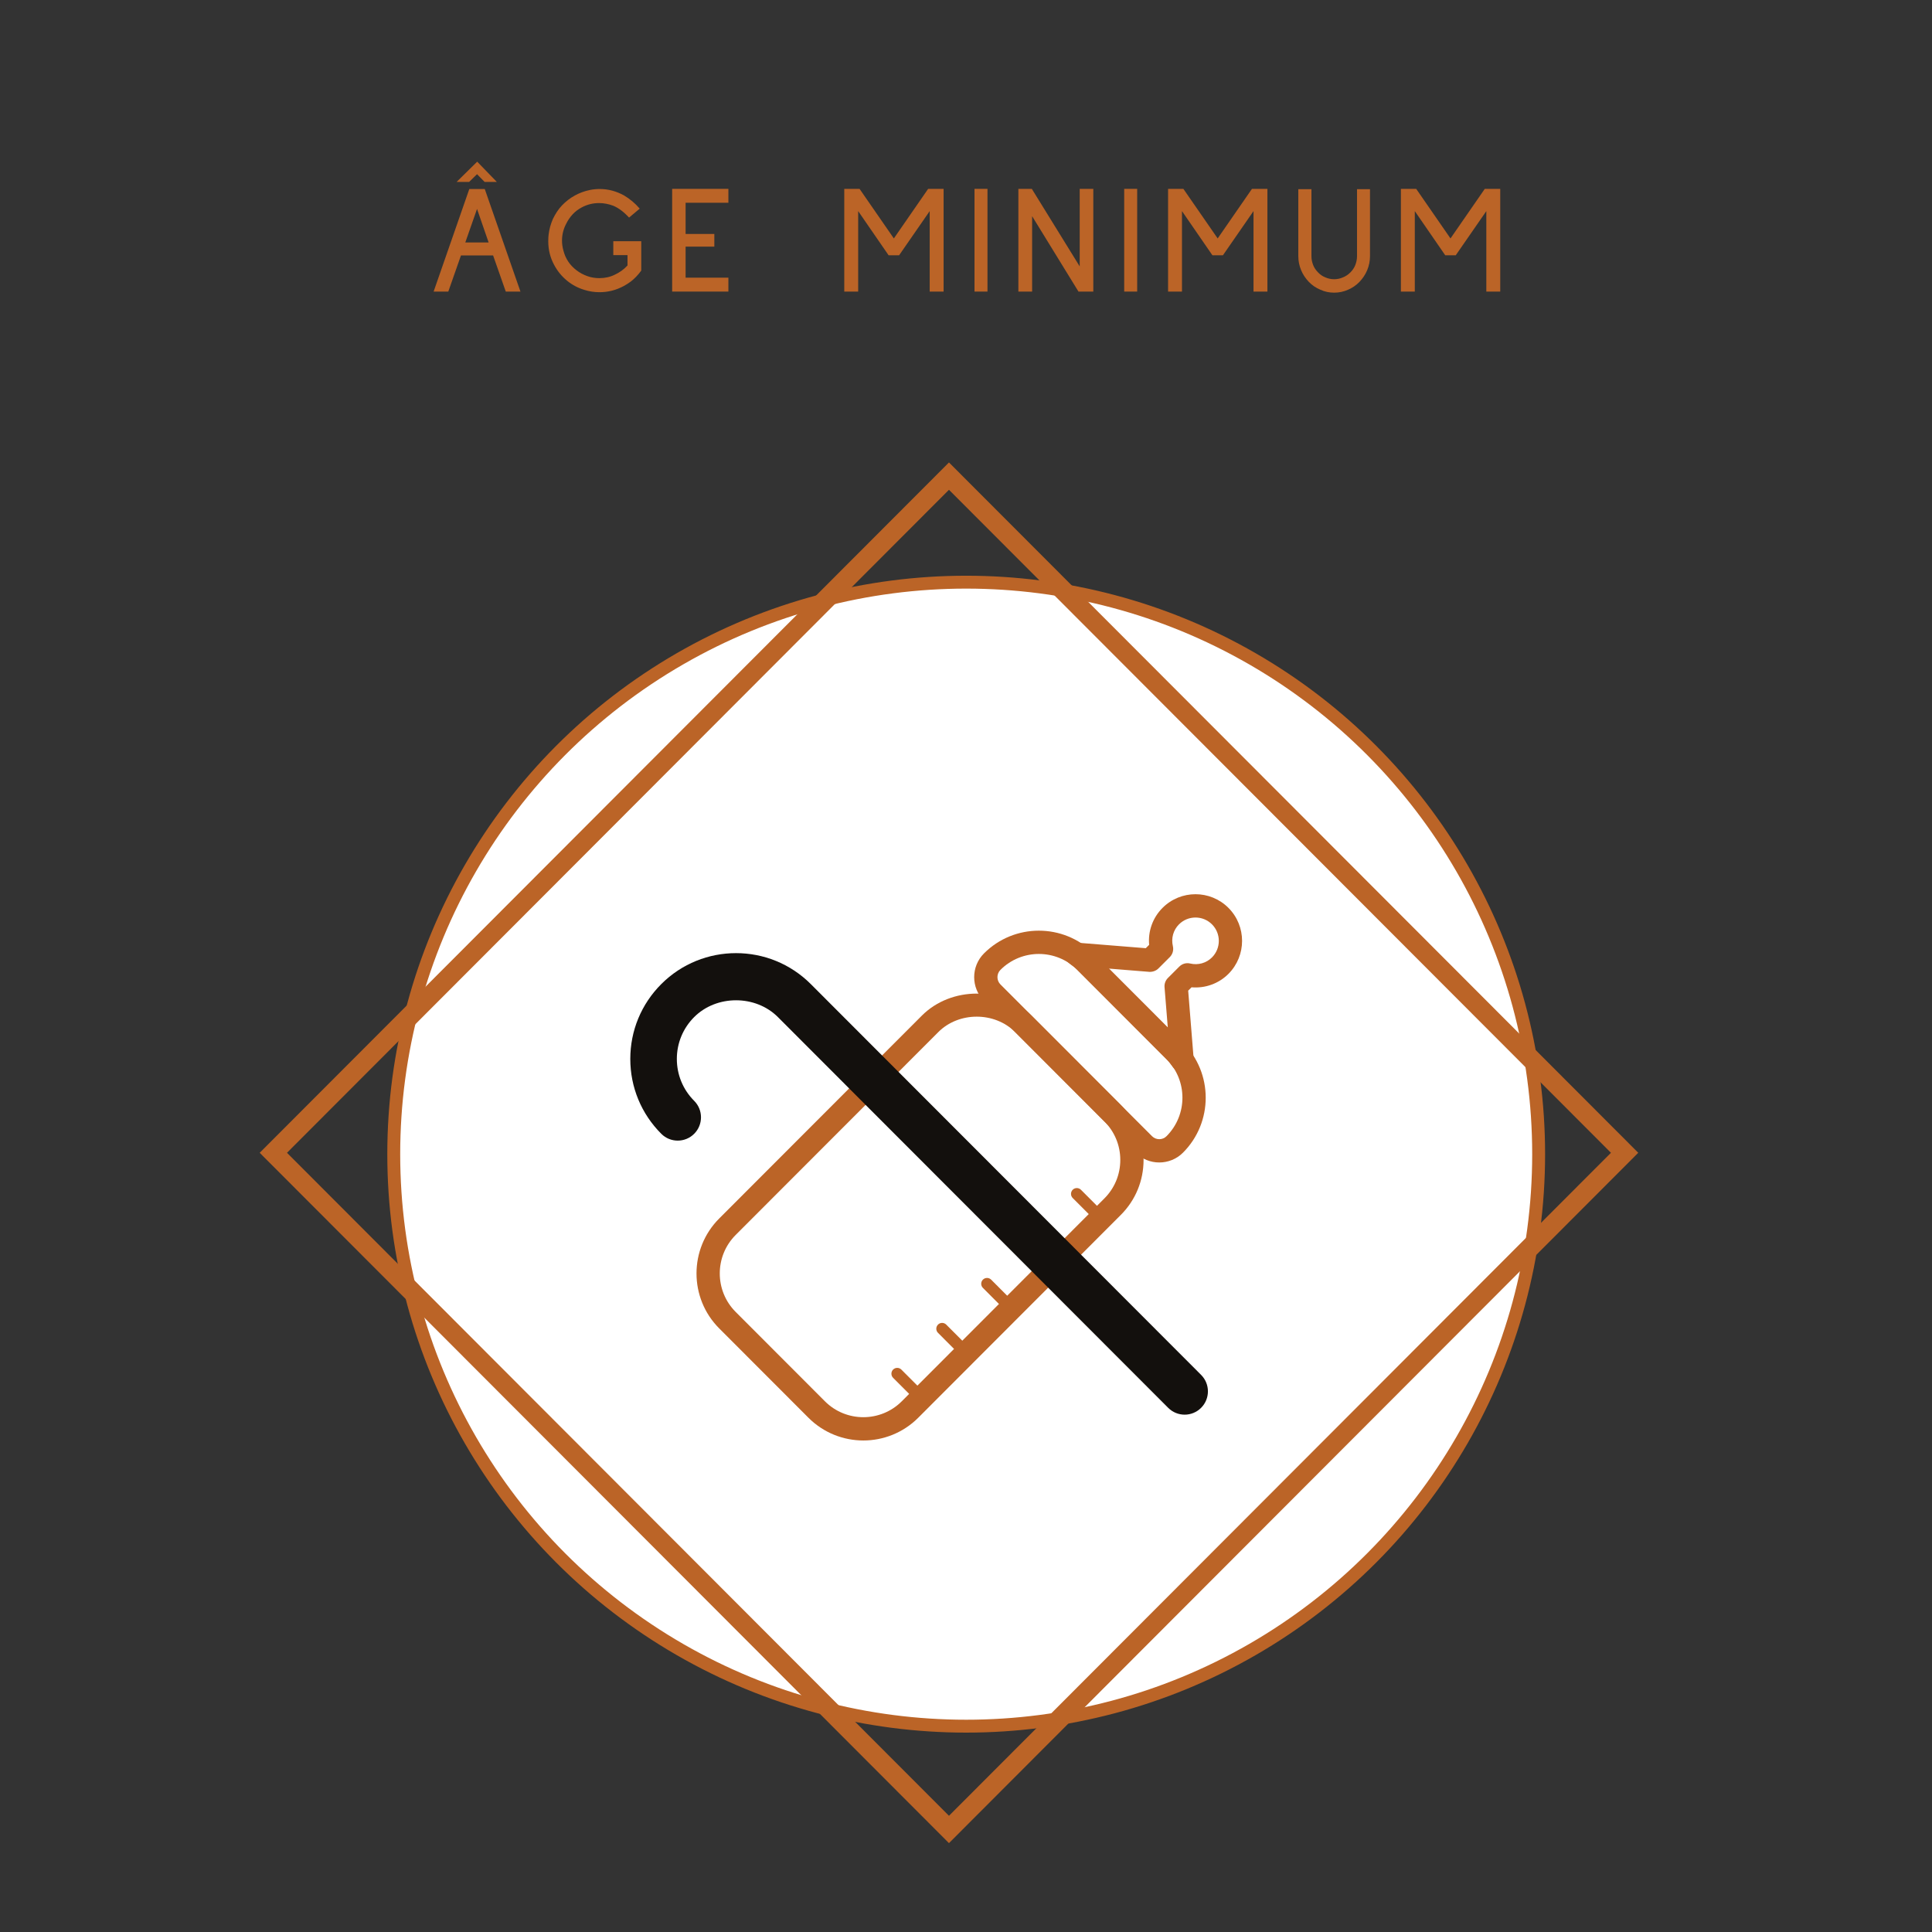 <?xml version="1.0" encoding="UTF-8" standalone="no"?> <svg xmlns="http://www.w3.org/2000/svg" xmlns:xlink="http://www.w3.org/1999/xlink" xmlns:serif="http://www.serif.com/" width="100%" height="100%" viewBox="0 0 300 300" version="1.1" xml:space="preserve" style="fill-rule:evenodd;clip-rule:evenodd;stroke-linecap:round;stroke-miterlimit:1.5;"><rect x="0" y="0" width="300" height="300" fill="#333333" stroke="none"/> <g transform="matrix(1,0,0,1,-3321.85,-1162)"> <g id="PICTOS" transform="matrix(1.422,0,0,1.84,688.676,666.908)"> <rect x="1852" y="269" width="211" height="163" style="fill:none;"></rect> <g> <g transform="matrix(1.296,0,0,1.442,787.972,-239.73)"> <g transform="matrix(0.621,0,0,0.431,354.08,-0.303)"> <circle cx="882.67" cy="976.087" r="77.67" style="fill:white;stroke:rgb(187,100,39);stroke-width:1.75px;"></circle> </g> <g transform="matrix(0.46,-0.32,0.46,0.32,-1079.42,1157.91)"> <rect x="3243" y="938" width="123.754" height="123.754" style="fill:none;stroke:rgb(187,100,39);stroke-width:2.5px;stroke-linecap:butt;"></rect> </g> <g transform="matrix(2.299,0,0,1.929,-569.041,-242.629)"> <g id="Calque-2" serif:id="Calque 2"> </g> <g id="Calque-1" serif:id="Calque 1" transform="matrix(0.853,0,0,0.707,615.218,323.428)"> <g transform="matrix(1,0,0,1,22.931,23.166)"> <path d="M0,16.128C0.91,17.038 2.392,17.038 3.302,16.128L12.008,7.422C12.449,6.981 12.691,6.395 12.691,5.771C12.691,5.148 12.449,4.561 12.008,4.12L8.173,0.285C7.291,-0.598 5.753,-0.598 4.872,0.285L-3.835,8.991C-4.745,9.901 -4.745,11.383 -3.835,12.293L0,16.128ZM1.651,17.81C0.797,17.81 -0.057,17.484 -0.707,16.835L-4.542,13C-5.842,11.7 -5.842,9.584 -4.542,8.284L4.165,-0.422C5.424,-1.682 7.621,-1.682 8.88,-0.422L12.715,3.413C13.345,4.043 13.691,4.88 13.691,5.771C13.691,6.661 13.345,7.499 12.715,8.129L4.009,16.835C3.359,17.484 2.505,17.81 1.651,17.81" style="fill:rgb(187,100,39);fill-rule:nonzero;"></path> </g> <g transform="matrix(1,0,0,1,32.124,27.721)"> <path d="M0,-7.623C-0.598,-7.623 -1.196,-7.395 -1.651,-6.94C-1.823,-6.768 -1.823,-6.487 -1.651,-6.315L4.861,0.197C5.033,0.368 5.313,0.37 5.485,0.197C6.395,-0.714 6.396,-2.195 5.486,-3.105L1.651,-6.94C1.196,-7.395 0.598,-7.623 0,-7.623M5.172,1.325C4.803,1.325 4.435,1.185 4.154,0.904L-2.359,-5.608C-2.92,-6.171 -2.92,-7.085 -2.359,-7.646C-1.059,-8.948 1.057,-8.947 2.358,-7.647L6.193,-3.812C7.493,-2.513 7.493,-0.396 6.193,0.903C5.912,1.185 5.542,1.325 5.172,1.325" style="fill:rgb(187,100,39);fill-rule:nonzero;"></path> </g> <g transform="matrix(1,0,0,1,35.134,21.76)"> <path d="M0,-1.034L2.529,1.495L2.389,-0.237C2.377,-0.384 2.431,-0.527 2.534,-0.631L3.022,-1.118C3.144,-1.24 3.317,-1.293 3.489,-1.252C3.835,-1.171 4.184,-1.27 4.428,-1.514C4.819,-1.905 4.819,-2.542 4.428,-2.932C4.038,-3.323 3.401,-3.323 3.01,-2.932C2.765,-2.687 2.667,-2.337 2.748,-1.994C2.787,-1.825 2.737,-1.648 2.614,-1.526L2.126,-1.039C2.022,-0.936 1.875,-0.887 1.733,-0.894L0,-1.034ZM3.143,3.387C2.983,3.387 2.829,3.311 2.733,3.174C2.656,3.064 2.573,2.954 2.474,2.855L-1.36,-0.979C-1.458,-1.078 -1.568,-1.16 -1.679,-1.239C-1.863,-1.369 -1.938,-1.605 -1.861,-1.817C-1.784,-2.03 -1.567,-2.164 -1.351,-2.145L1.583,-1.909L1.728,-2.054C1.675,-2.64 1.881,-3.218 2.303,-3.639C3.083,-4.421 4.355,-4.421 5.135,-3.639C5.916,-2.858 5.916,-1.589 5.135,-0.807C4.713,-0.386 4.136,-0.182 3.549,-0.231L3.405,-0.087L3.641,2.847C3.659,3.071 3.524,3.28 3.312,3.358C3.256,3.377 3.199,3.387 3.143,3.387" style="fill:rgb(187,100,39);fill-rule:nonzero;"></path> </g> <g transform="matrix(1,0,0,1,34.797,30.12)"> <path d="M0,1.567C-0.064,1.567 -0.128,1.543 -0.177,1.494L-1.22,0.451C-1.317,0.353 -1.317,0.195 -1.22,0.097C-1.122,0 -0.964,0 -0.866,0.097L0.177,1.14C0.274,1.238 0.274,1.396 0.177,1.494C0.128,1.543 0.064,1.567 0,1.567" style="fill:rgb(187,100,39);fill-rule:nonzero;"></path> </g> <g transform="matrix(1,0,0,1,32.868,32.049)"> <path d="M0,1.567C-0.064,1.567 -0.128,1.543 -0.177,1.494L-1.22,0.451C-1.318,0.353 -1.318,0.195 -1.22,0.097C-1.123,0 -0.964,0 -0.867,0.097L0.177,1.14C0.274,1.238 0.274,1.396 0.177,1.494C0.128,1.543 0.064,1.567 0,1.567" style="fill:rgb(187,100,39);fill-rule:nonzero;"></path> </g> <g transform="matrix(1,0,0,1,30.939,33.977)"> <path d="M0,1.567C-0.064,1.567 -0.128,1.543 -0.177,1.494L-1.22,0.451C-1.317,0.353 -1.317,0.195 -1.22,0.097C-1.122,0 -0.964,0 -0.866,0.097L0.177,1.14C0.274,1.238 0.274,1.396 0.177,1.494C0.128,1.543 0.064,1.567 0,1.567" style="fill:rgb(187,100,39);fill-rule:nonzero;"></path> </g> <g transform="matrix(1,0,0,1,29.01,35.906)"> <path d="M0,1.568C-0.064,1.568 -0.128,1.544 -0.177,1.495L-1.22,0.451C-1.318,0.353 -1.318,0.195 -1.22,0.097C-1.123,0 -0.964,0 -0.867,0.097L0.177,1.141C0.274,1.239 0.274,1.397 0.177,1.495C0.128,1.544 0.064,1.568 0,1.568" style="fill:rgb(187,100,39);fill-rule:nonzero;"></path> </g> <g transform="matrix(1,0,0,1,27.081,37.836)"> <path d="M0,1.567C-0.064,1.567 -0.128,1.543 -0.177,1.494L-1.22,0.451C-1.317,0.353 -1.317,0.195 -1.22,0.097C-1.122,0 -0.964,0 -0.866,0.097L0.177,1.14C0.274,1.238 0.274,1.396 0.177,1.494C0.128,1.543 0.064,1.567 0,1.567" style="fill:rgb(187,100,39);fill-rule:nonzero;"></path> </g> <g transform="matrix(1,0,0,1,38.387,19.62)"> <path d="M0,20.248C-0.256,20.248 -0.512,20.15 -0.707,19.955L-17.477,3.186C-18.438,2.226 -20.112,2.226 -21.073,3.186C-21.553,3.666 -21.818,4.304 -21.818,4.983C-21.818,5.662 -21.553,6.301 -21.073,6.781C-20.683,7.172 -20.683,7.805 -21.073,8.195C-21.464,8.586 -22.097,8.586 -22.487,8.195C-23.345,7.337 -23.818,6.196 -23.818,4.983C-23.818,3.769 -23.345,2.629 -22.487,1.771C-20.716,0 -17.834,0 -16.063,1.771L0.707,18.541C1.098,18.932 1.098,19.564 0.707,19.955C0.512,20.15 0.256,20.248 0,20.248" style="fill:rgb(19,16,13);fill-rule:nonzero;"></path> </g> </g> </g> </g> <g transform="matrix(0.374,0,0,0.289,1800.51,245.255)"> <g transform="matrix(45.107,0,0,45.107,261.78,167.555)"> <path d="M0.507,-0L0.425,-0.234L0.217,-0.234L0.135,-0L0.04,-0L0.271,-0.664L0.371,-0.664L0.602,-0L0.507,-0ZM0.321,-0.535L0.245,-0.318L0.396,-0.318L0.321,-0.535ZM0.321,-0.76L0.27,-0.71L0.189,-0.71L0.322,-0.841L0.449,-0.71L0.37,-0.71L0.321,-0.76Z" style="fill:rgb(187,100,39);fill-rule:nonzero;"></path> </g> <g transform="matrix(45.107,0,0,45.107,295.25,167.555)"> <path d="M0.573,-0.064C0.558,-0.053 0.542,-0.043 0.527,-0.035C0.478,-0.009 0.427,0.004 0.372,0.004C0.338,0.004 0.305,-0.001 0.274,-0.011C0.233,-0.023 0.195,-0.043 0.161,-0.071C0.127,-0.099 0.099,-0.133 0.078,-0.173C0.053,-0.219 0.04,-0.27 0.04,-0.326C0.04,-0.343 0.041,-0.357 0.042,-0.366C0.046,-0.403 0.056,-0.438 0.07,-0.47C0.086,-0.503 0.105,-0.533 0.129,-0.558C0.153,-0.583 0.181,-0.605 0.212,-0.622C0.243,-0.639 0.276,-0.651 0.311,-0.658C0.331,-0.662 0.352,-0.664 0.373,-0.664C0.428,-0.664 0.481,-0.65 0.531,-0.622C0.568,-0.6 0.602,-0.572 0.632,-0.537L0.563,-0.479C0.53,-0.515 0.496,-0.541 0.46,-0.556C0.43,-0.567 0.4,-0.573 0.369,-0.573C0.33,-0.573 0.292,-0.564 0.257,-0.545C0.213,-0.522 0.179,-0.486 0.155,-0.437C0.138,-0.404 0.129,-0.368 0.129,-0.33C0.129,-0.309 0.132,-0.287 0.138,-0.266C0.151,-0.214 0.179,-0.171 0.224,-0.137C0.245,-0.121 0.268,-0.109 0.293,-0.1C0.318,-0.091 0.344,-0.087 0.371,-0.087C0.406,-0.087 0.44,-0.094 0.47,-0.109C0.501,-0.123 0.529,-0.143 0.553,-0.169L0.553,-0.236L0.461,-0.236L0.461,-0.326L0.642,-0.326L0.642,-0.136C0.621,-0.107 0.598,-0.083 0.573,-0.064Z" style="fill:rgb(187,100,39);fill-rule:nonzero;"></path> </g> <g transform="matrix(45.107,0,0,45.107,330.975,167.555)"> <path d="M0.05,-0L0.05,-0.665L0.414,-0.665L0.414,-0.575L0.137,-0.575L0.137,-0.373L0.323,-0.373L0.323,-0.291L0.137,-0.291L0.137,-0.09L0.414,-0.09L0.414,-0L0.05,-0Z" style="fill:rgb(187,100,39);fill-rule:nonzero;"></path> </g> <g transform="matrix(45.107,0,0,45.107,381.225,167.555)"> <path d="M0.603,-0L0.603,-0.521L0.405,-0.235L0.337,-0.235L0.14,-0.521L0.14,-0L0.05,-0L0.05,-0.665L0.149,-0.665L0.371,-0.344L0.593,-0.665L0.693,-0.665L0.693,-0L0.603,-0Z" style="fill:rgb(187,100,39);fill-rule:nonzero;"></path> </g> <g transform="matrix(45.107,0,0,45.107,419.25,167.555)"> <rect x="0.05" y="-0.665" width="0.084" height="0.665" style="fill:rgb(187,100,39);fill-rule:nonzero;"></rect> </g> <g transform="matrix(45.107,0,0,45.107,432.061,167.555)"> <path d="M0.439,-0L0.139,-0.488L0.139,-0L0.05,-0L0.05,-0.665L0.137,-0.665L0.447,-0.163L0.447,-0.665L0.535,-0.665L0.535,-0L0.439,-0Z" style="fill:rgb(187,100,39);fill-rule:nonzero;"></path> </g> <g transform="matrix(45.107,0,0,45.107,462.959,167.555)"> <rect x="0.05" y="-0.665" width="0.084" height="0.665" style="fill:rgb(187,100,39);fill-rule:nonzero;"></rect> </g> <g transform="matrix(45.107,0,0,45.107,475.77,167.555)"> <path d="M0.603,-0L0.603,-0.521L0.405,-0.235L0.337,-0.235L0.14,-0.521L0.14,-0L0.05,-0L0.05,-0.665L0.149,-0.665L0.371,-0.344L0.593,-0.665L0.693,-0.665L0.693,-0L0.603,-0Z" style="fill:rgb(187,100,39);fill-rule:nonzero;"></path> </g> <g transform="matrix(45.107,0,0,45.107,513.795,167.555)"> <path d="M0.282,0.007C0.251,0.007 0.221,0.001 0.193,-0.012C0.164,-0.024 0.139,-0.041 0.118,-0.063C0.097,-0.085 0.08,-0.11 0.068,-0.139C0.056,-0.168 0.05,-0.198 0.05,-0.229L0.05,-0.663L0.135,-0.663L0.135,-0.229C0.135,-0.209 0.139,-0.19 0.146,-0.172C0.153,-0.154 0.164,-0.138 0.178,-0.124C0.191,-0.11 0.207,-0.099 0.225,-0.092C0.243,-0.084 0.262,-0.08 0.282,-0.08C0.302,-0.08 0.321,-0.084 0.339,-0.092C0.357,-0.099 0.373,-0.11 0.387,-0.124C0.401,-0.138 0.412,-0.154 0.419,-0.172C0.426,-0.19 0.43,-0.209 0.43,-0.229L0.43,-0.663L0.514,-0.663L0.514,-0.229C0.514,-0.198 0.508,-0.168 0.496,-0.139C0.484,-0.11 0.467,-0.085 0.446,-0.063C0.425,-0.041 0.4,-0.024 0.372,-0.012C0.343,0.001 0.313,0.007 0.282,0.007Z" style="fill:rgb(187,100,39);fill-rule:nonzero;"></path> </g> <g transform="matrix(45.107,0,0,45.107,543.747,167.555)"> <path d="M0.603,-0L0.603,-0.521L0.405,-0.235L0.337,-0.235L0.14,-0.521L0.14,-0L0.05,-0L0.05,-0.665L0.149,-0.665L0.371,-0.344L0.593,-0.665L0.693,-0.665L0.693,-0L0.603,-0Z" style="fill:rgb(187,100,39);fill-rule:nonzero;"></path> </g> </g> </g> </g> </g> </svg> 